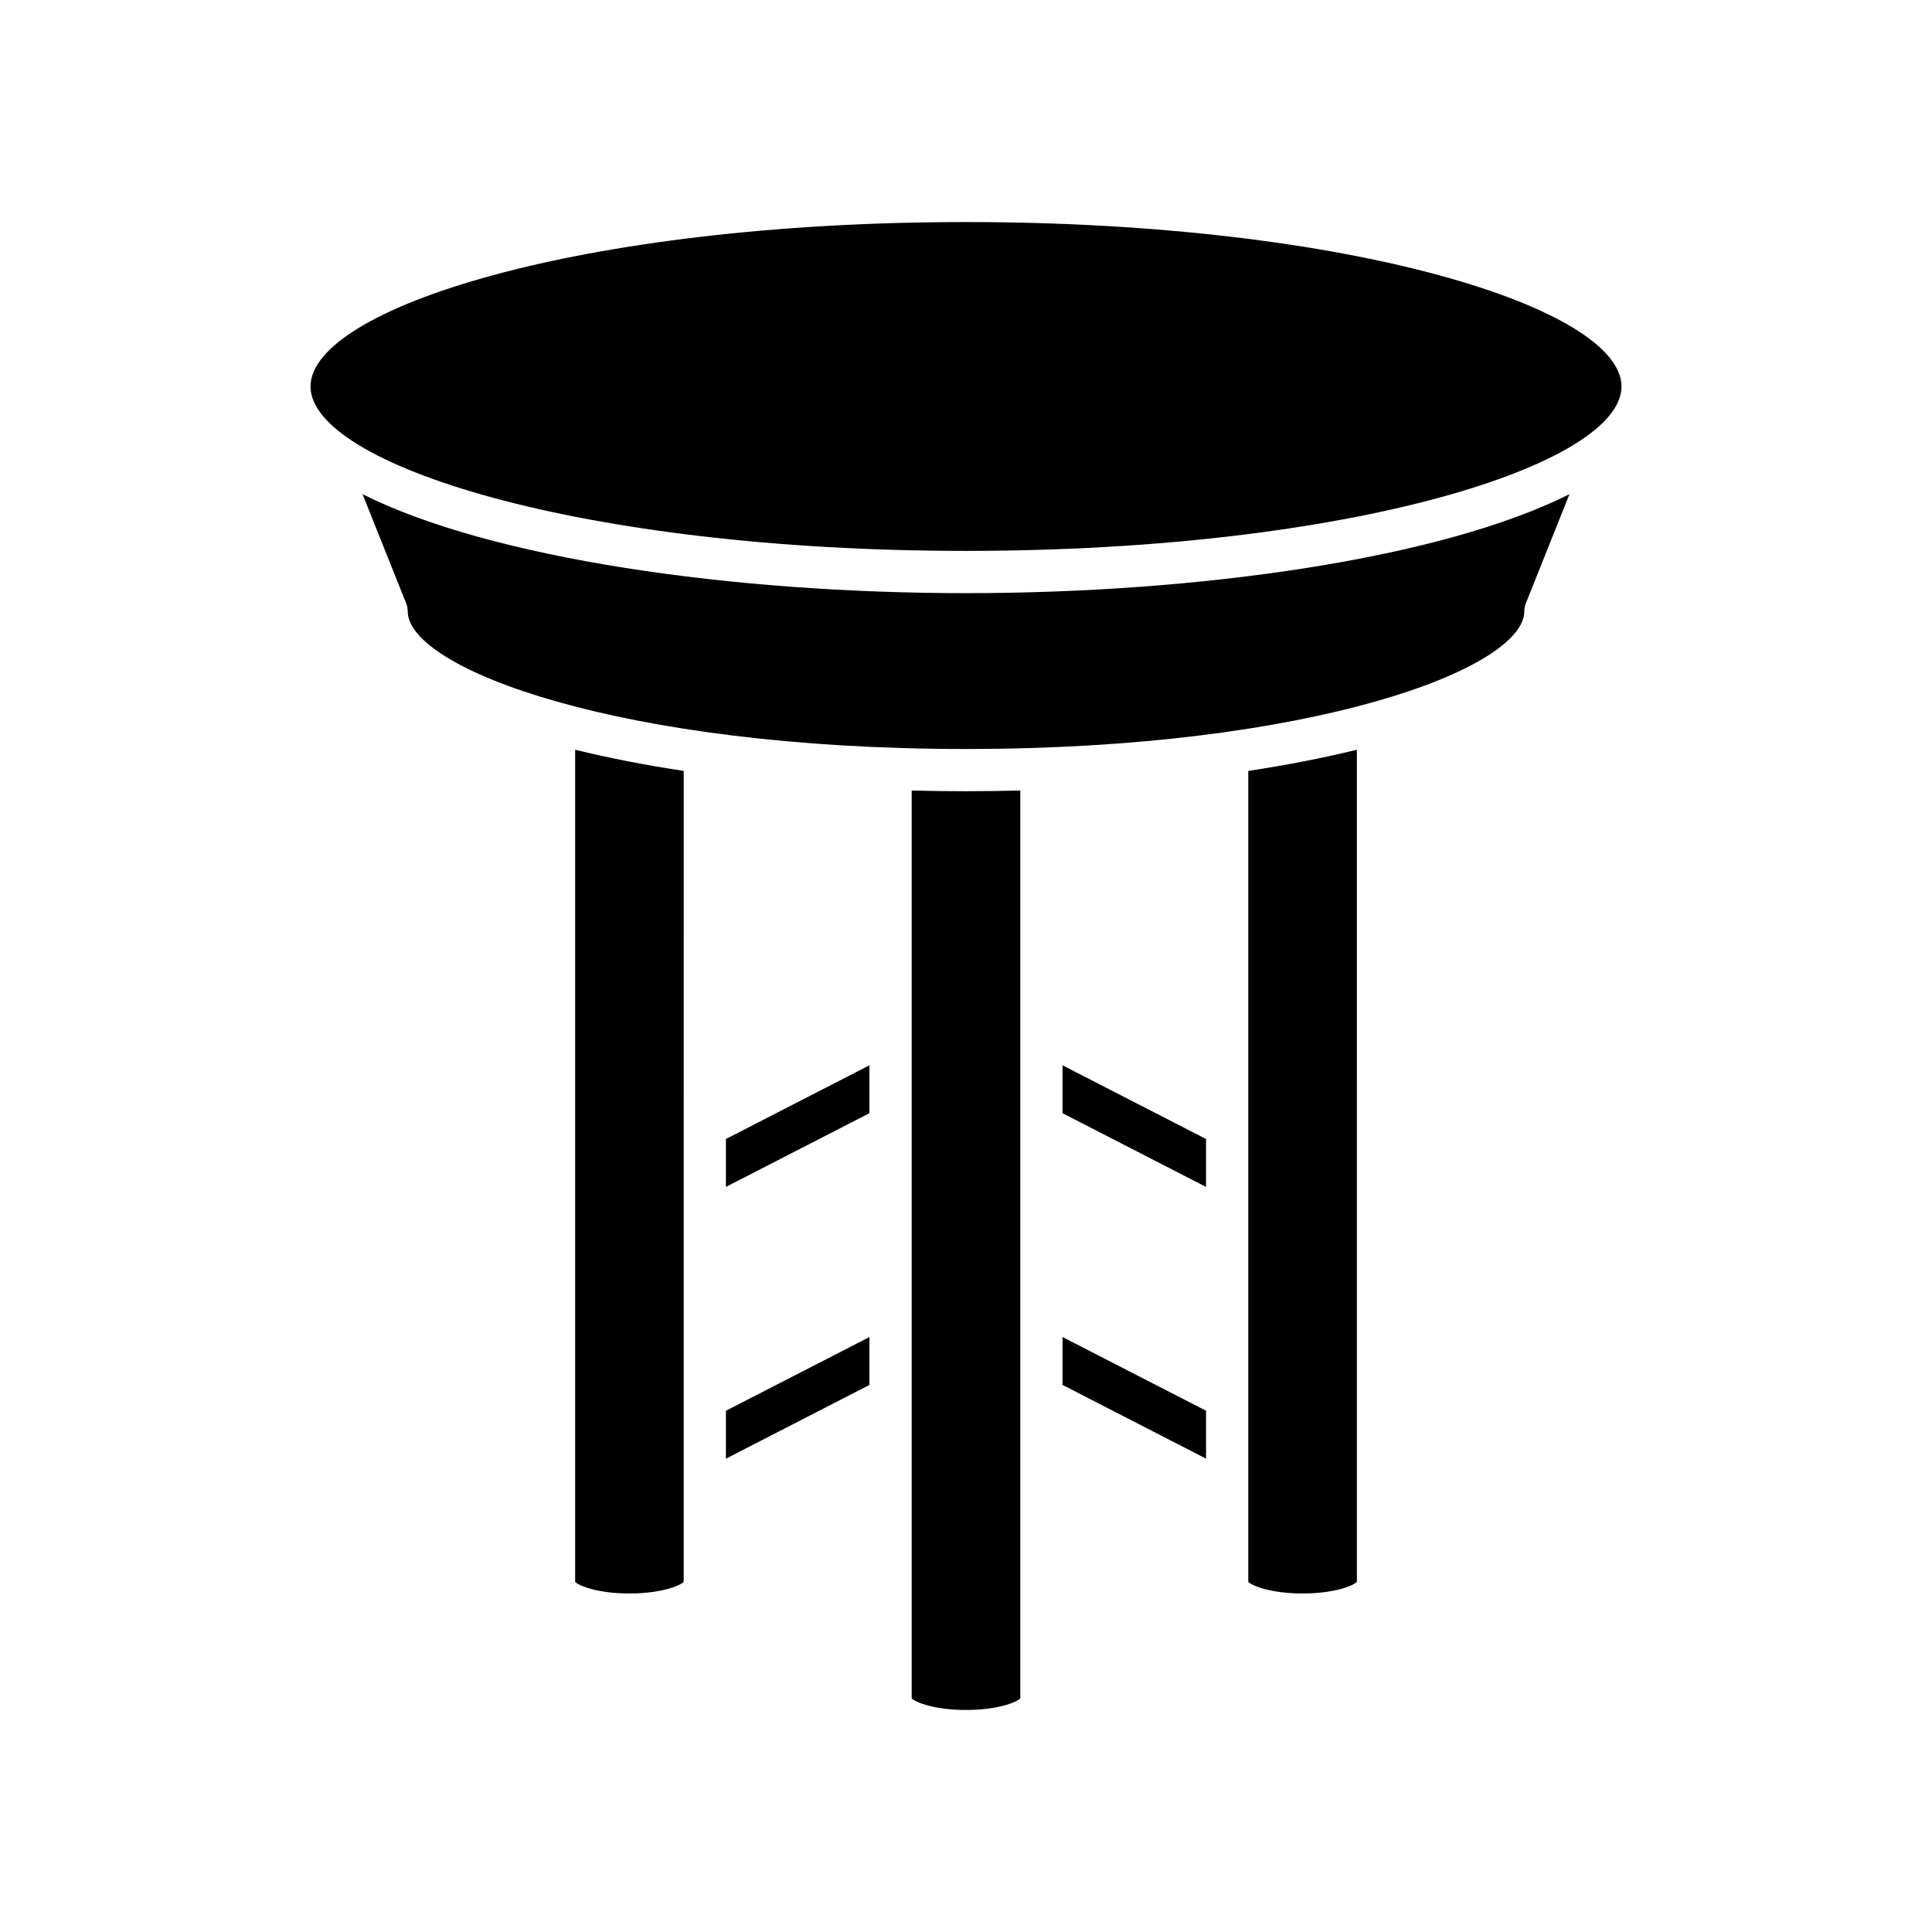 <?xml version="1.0" encoding="UTF-8"?>
<!-- Uploaded to: ICON Repo, www.iconrepo.com, Generator: ICON Repo Mixer Tools -->
<svg fill="#000000" width="800px" height="800px" version="1.1" viewBox="144 144 512 512" xmlns="http://www.w3.org/2000/svg">
 <g>
  <path d="m310.8 566.29c8.098 0 13.215-1.926 14.387-3.059l0.004-214.93c-10.168-1.547-19.84-3.418-28.773-5.609v220.54c1.172 1.133 6.293 3.059 14.383 3.059z"/>
  <path d="m336.38 530.56 38.031-19.535v-12.695l-38.031 19.535z"/>
  <path d="m374.41 426.31-38.031 19.535v12.695l38.031-19.535z"/>
  <path d="m385.61 353.49v240.61c1.172 1.133 6.293 3.062 14.391 3.062s13.215-1.926 14.387-3.059v-240.61c-4.801 0.129-9.602 0.191-14.387 0.191-4.785 0.004-9.59-0.062-14.391-0.191z"/>
  <path d="m425.58 511.02 38.031 19.535v-12.695l-38.031-19.535z"/>
  <path d="m463.61 445.85-38.031-19.535v12.695l38.031 19.535z"/>
  <path d="m489.2 566.29c8.094 0 13.215-1.926 14.387-3.059l-0.004-220.54c-8.934 2.191-18.605 4.062-28.773 5.609v214.93c1.176 1.133 6.293 3.059 14.391 3.059z"/>
  <path d="m547.96 305.98c0-0.711 0.137-1.418 0.398-2.078l11.562-28.938c-34.199 17.176-98.383 26.227-159.92 26.227s-125.72-9.047-159.92-26.227l11.566 28.938c0.262 0.66 0.398 1.367 0.398 2.078 0 15.246 56.289 36.512 147.96 36.512 91.664-0.004 147.95-21.266 147.95-36.512z"/>
  <path d="m400 289.99c102.37 0 173.71-22.965 173.71-43.57 0-20.609-71.34-43.574-173.71-43.574s-173.71 22.965-173.71 43.574c-0.004 20.609 71.336 43.57 173.71 43.57z"/>
 </g>
</svg>